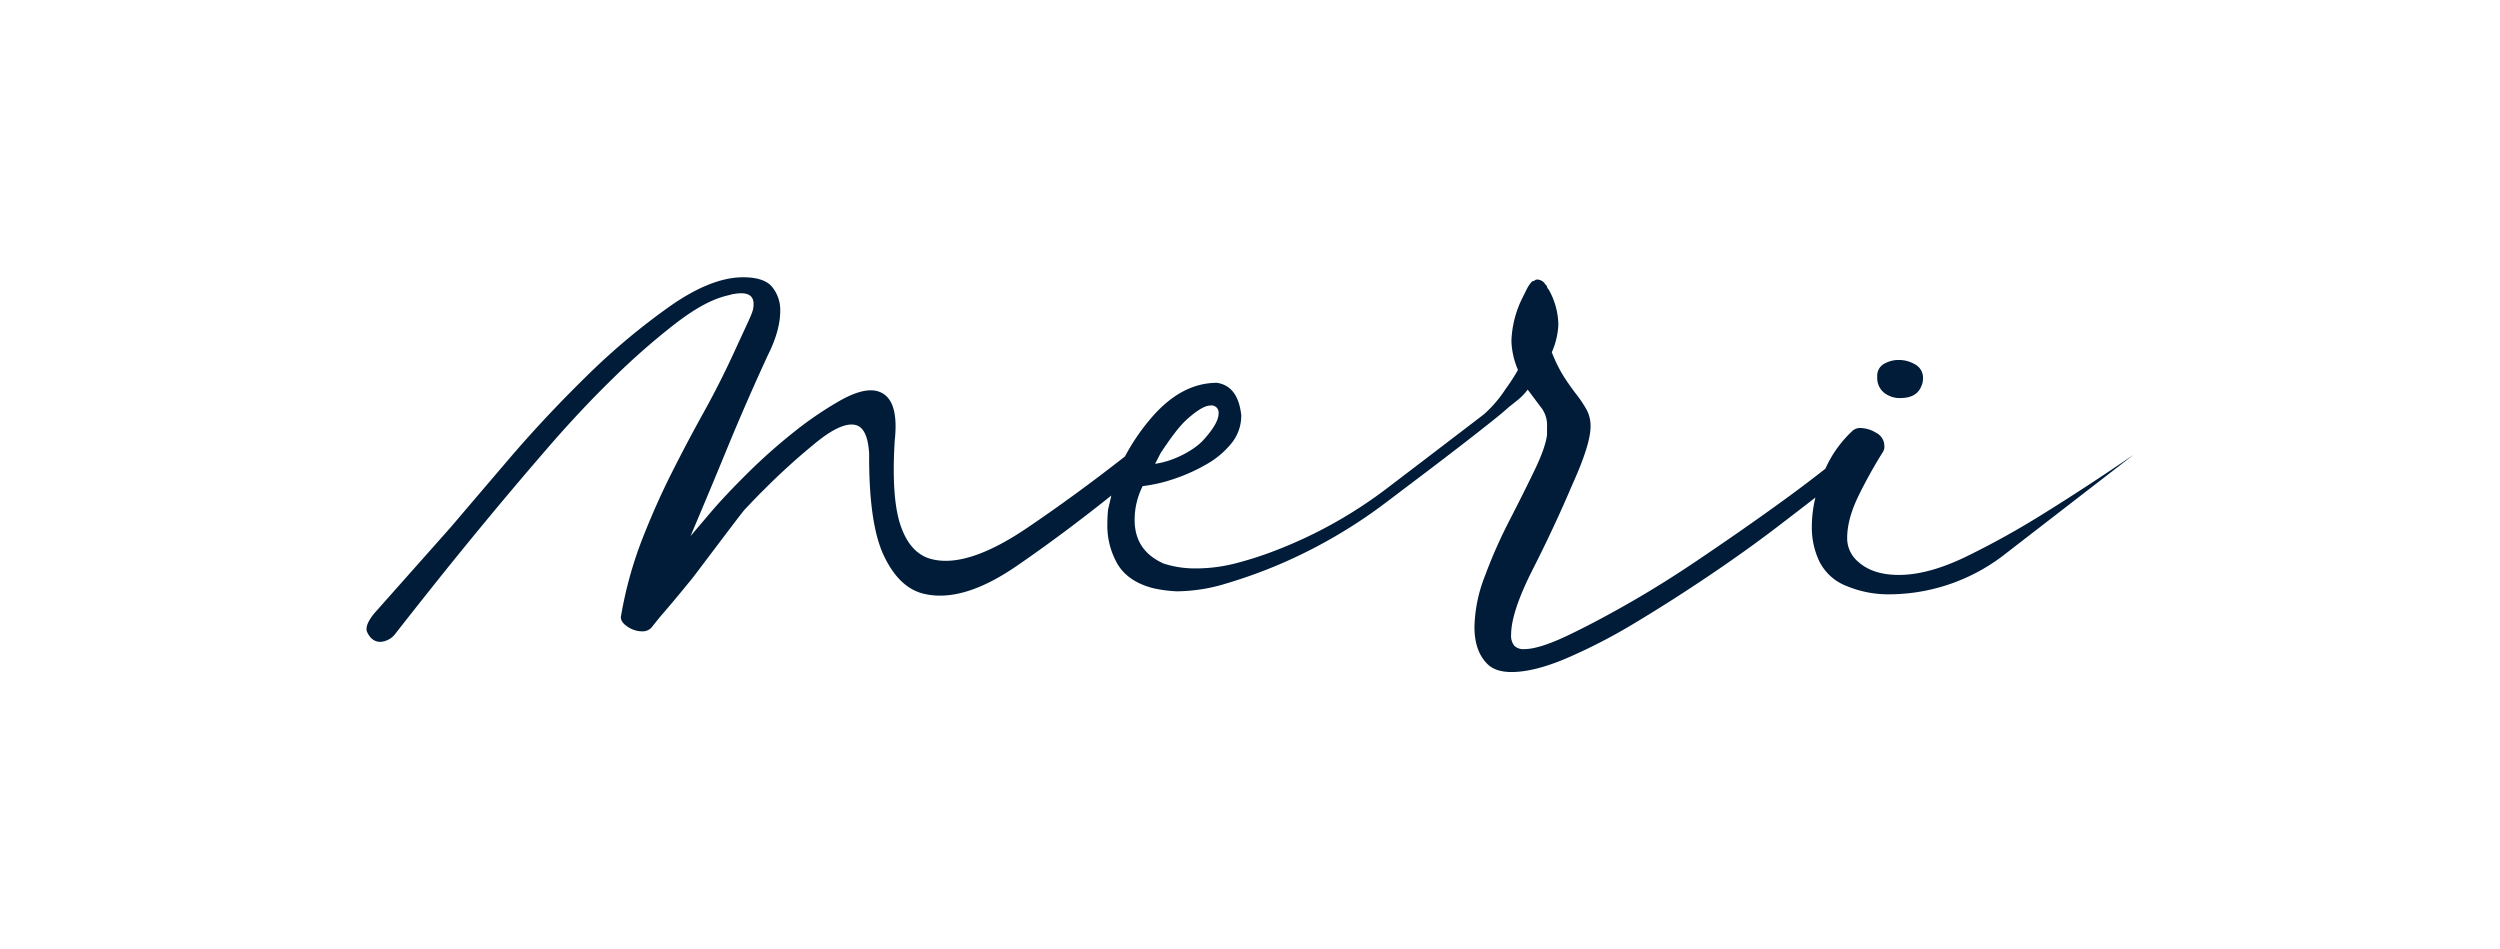 <?xml version="1.0" encoding="UTF-8"?>
<svg xmlns="http://www.w3.org/2000/svg" id="Layer_1" data-name="Layer 1" viewBox="0 0 763.88 290">
  <defs>
    <style>.cls-1{fill:#001c38;}</style>
  </defs>
  <path class="cls-1" d="M575.69,120a7.67,7.67,0,0,0,4.89,1.63c3.42,0,5.59-1.23,6.52-3.72a5.2,5.2,0,0,0,.47-2.33,4.58,4.58,0,0,0-2.33-4.19,9.8,9.8,0,0,0-5.12-1.4,9,9,0,0,0-4.43,1.17,4.13,4.13,0,0,0-2.09,3.95A5.78,5.78,0,0,0,575.69,120Z"></path>
  <path class="cls-1" d="M624.82,156.69a256.81,256.81,0,0,1-24.41,13.56q-11.35,5.43-20.22,5.42-7.89,0-12.32-3.94a9.34,9.34,0,0,1-3.46-7.4q0-5.91,3.7-13.31a146.21,146.21,0,0,1,7.15-12.82,2.86,2.86,0,0,0,.5-2,4.47,4.47,0,0,0-2.47-3.94,9.5,9.5,0,0,0-4.93-1.48,3.35,3.35,0,0,0-2.47,1,35.38,35.38,0,0,0-8.13,11.42c-1.06.83-2.28,1.79-3.7,2.88q-6.4,4.93-15.77,11.58t-20,13.81q-10.62,7.16-21,13.07t-18.74,9.86q-8.39,3.94-12.82,3.94a4,4,0,0,1-3-1,4.81,4.81,0,0,1-1-3.45q0-6.9,6.65-20t12.08-25.89Q486,135.75,486,130.31a10.5,10.5,0,0,0-1.24-5.18,35.57,35.57,0,0,0-2.95-4.44c-1.16-1.48-2.39-3.2-3.7-5.18a43.14,43.14,0,0,1-3.95-7.88,23.51,23.51,0,0,0,2-8.39,22.57,22.57,0,0,0-3-10.85,1.4,1.4,0,0,1-.5-1l-.49-.5a2.9,2.9,0,0,0-2.46-1.47,1,1,0,0,0-.74.24,1,1,0,0,1-.74.25,9.15,9.15,0,0,0-1.73,2.46c-.49,1-.91,1.81-1.23,2.47a31.86,31.86,0,0,0-3.45,13.31,24.06,24.06,0,0,0,2,8.88,59.87,59.87,0,0,1-3.82,5.89,37.7,37.7,0,0,1-6.57,7.66q-14.26,10.92-29.08,22.2a138.15,138.15,0,0,1-34.76,19.48,108.31,108.31,0,0,1-12.33,3.94,48.49,48.49,0,0,1-11.84,1.48,30.93,30.93,0,0,1-9.86-1.48q-8.86-3.94-8.87-13.31a22.79,22.79,0,0,1,2.46-10.36,45.89,45.89,0,0,0,9.62-2.22,53.3,53.3,0,0,0,9.86-4.44,26.68,26.68,0,0,0,7.64-6.41,13.4,13.4,0,0,0,3-8.62c-.66-5.92-3.13-9.2-7.4-9.87q-10.84,0-20,10.61a63.8,63.8,0,0,0-8.13,11.88q-14.76,11.58-29.8,21.78-18.35,12.44-29.33,9.59-6.44-1.65-9.38-10.11t-1.84-26.15q1.46-13.31-5.42-15.08c-2.75-.71-6.4.22-11,2.75a109.33,109.33,0,0,0-14.2,9.62,174.45,174.45,0,0,0-14.23,12.61q-6.87,6.81-11.07,11.71L211,163.79q5.87-13.83,11.45-27.42,5.68-13.78,12.17-27.84c2.51-5,3.78-9.55,3.78-13.51a11.16,11.16,0,0,0-2.43-7.3c-1.62-2-4.6-3-8.92-3q-9.74,0-22.43,8.91A203.71,203.71,0,0,0,179.16,115q-12.71,12.44-23.78,25.4T137.81,161L115,186.69c-1.23,1.32-3.72,4.46-2.82,6.43s2.25,3,4.06,3a6.22,6.22,0,0,0,4.32-2.17q3.78-4.86,11.08-14.05t16.22-20q8.91-10.8,19.19-22.7t20.27-21.62A214.58,214.58,0,0,1,206.46,98.8c6.12-4.68,11.29-7.55,16.34-8.63a10.25,10.25,0,0,1,2-.43,10.62,10.62,0,0,1,1.67-.13c2.51,0,3.78,1.08,3.78,3.24,0,1.81-.36,2.55-1.62,5.41l-3.24,7q-4.87,10.81-10.27,20.54t-10.27,19.46Q200,155,195.92,165.56a121.37,121.37,0,0,0-6.22,23c0,1.08.72,2.08,2.16,3a8,8,0,0,0,4.33,1.35,3.66,3.66,0,0,0,3.24-1.62l2.16-2.7q3.78-4.32,9.73-11.62c1.3-1.6,13.85-18.4,16.1-21.14,2-2.1,3.94-4.18,6-6.19a203.71,203.71,0,0,1,16.23-14.67q7.68-6.15,11.81-5.1c2.45.63,3.81,3.55,4.11,8.76q-.12,21.38,4.47,31.1t11.93,11.62q11.91,3.06,28.52-8.31,14.26-9.79,29.09-21.64l-1,4.27a41.8,41.8,0,0,0-.22,4.28,23.45,23.45,0,0,0,3.21,12.58q3.19,5.17,10.6,7.15a41,41,0,0,0,7.4,1,52.16,52.16,0,0,0,14.54-2.22,155.61,155.61,0,0,0,16-5.67,155,155,0,0,0,34-19.72c10.85-8.21,21.55-16.23,31.81-24.41,2.27-1.81,4-3.26,5.3-4.44.53-.39,1-.78,1.87-1.48a18,18,0,0,0,3.7-3.69l4.43,5.91a8.86,8.86,0,0,1,1.48,5.43v2.46q-.49,4-3.94,11.1c-2.3,4.77-4.86,9.86-7.64,15.28a151,151,0,0,0-7.4,16.77,45.07,45.07,0,0,0-3.2,15.53c0,4.93,1.3,8.71,3.94,11.34q2.46,2.47,7.4,2.47,6.9,0,16.76-4.19a171.15,171.15,0,0,0,21-10.85q11.09-6.66,22.43-14.3t20.71-14.79c4.4-3.36,8.37-6.41,11.95-9.2a37.86,37.86,0,0,0-1.1,8.95A24,24,0,0,0,556,171.73a15.58,15.58,0,0,0,8.38,7.39,33.05,33.05,0,0,0,11.84,2.47A57.75,57.75,0,0,0,611.75,170l40.19-31.06Q637.89,148.56,624.82,156.69ZM354.65,138.4c3.13-4.67,5.63-8.13,8.07-10.31q4.68-4.19,7.15-4.19a2.18,2.18,0,0,1,2.47,2.46q0,3-4.69,8.14c-2.67,2.95-8.9,6.43-14.71,7.22"></path>
</svg>

